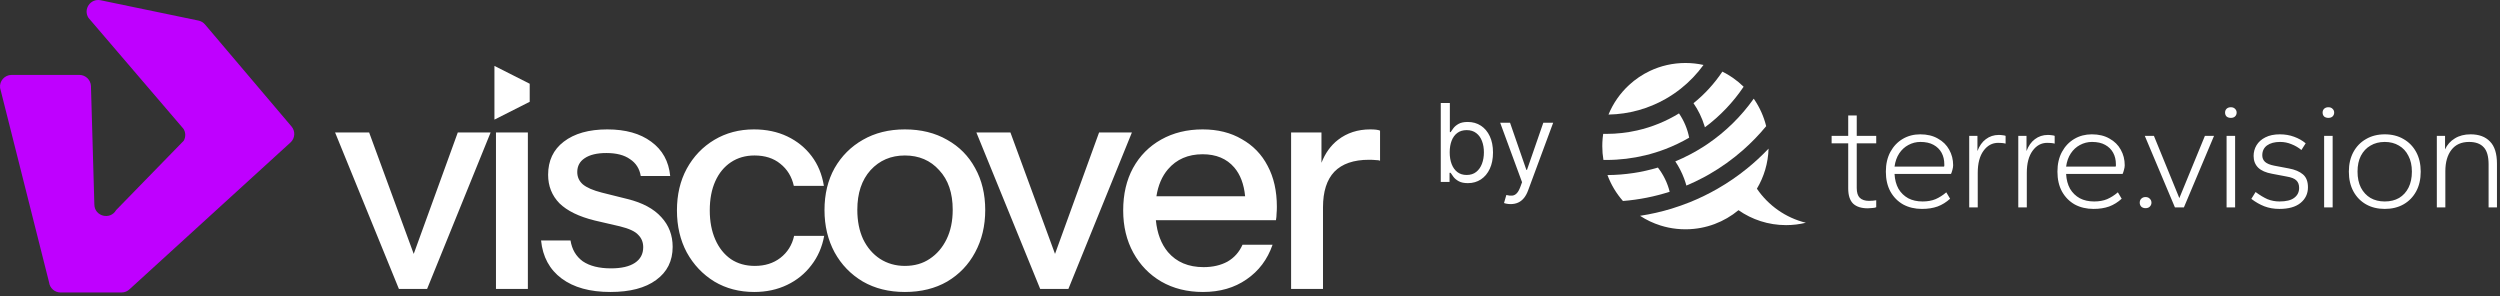 <svg xmlns="http://www.w3.org/2000/svg" width="287" height="34" viewBox="0 0 287 34" fill="none"><rect x="0" y="0" width="287" height="34" fill="#333333" stroke="none"/><path d="M9.107 8.6H1.335C0.533 8.6 -0.088 9.3 0.01 10.093L5.632 32.408C5.714 33.075 6.283 33.577 6.957 33.577H13.95C14.31 33.577 14.655 33.432 14.906 33.175L33.402 16.307C33.875 15.823 33.91 15.063 33.482 14.539L23.549 2.825C23.355 2.588 23.085 2.424 22.785 2.362L11.553 0.03C10.398 -0.21 9.521 1.053 10.154 2.046L21.059 14.783C21.324 15.199 21.337 15.726 21.093 16.154L13.328 24.122C12.66 25.292 10.872 24.848 10.833 23.502L10.442 9.893C10.421 9.173 9.83 8.6 9.107 8.6Z" fill="#BF00FF"></path><path fill-rule="evenodd" clip-rule="evenodd" d="M56.937 33.167V15.208H60.599V33.167H56.937ZM56.761 13.734V7.566L60.81 9.614V11.686L56.761 13.734ZM64.473 31.97C65.859 33.003 67.725 33.519 70.073 33.519C72.326 33.519 74.075 33.061 75.32 32.146C76.587 31.23 77.221 29.962 77.221 28.343C77.221 27.005 76.787 25.866 75.918 24.927C75.049 23.964 73.758 23.272 72.044 22.849L69.087 22.11C68.077 21.852 67.349 21.535 66.903 21.159C66.481 20.783 66.269 20.314 66.269 19.75C66.269 19.07 66.551 18.541 67.115 18.166C67.701 17.767 68.535 17.567 69.615 17.567C70.765 17.567 71.669 17.802 72.326 18.271C73.007 18.717 73.418 19.363 73.559 20.208H76.939C76.775 18.518 76.047 17.203 74.756 16.264C73.488 15.325 71.81 14.855 69.72 14.855C67.608 14.855 65.941 15.325 64.72 16.264C63.523 17.18 62.924 18.447 62.924 20.067C62.924 21.358 63.358 22.45 64.227 23.342C65.119 24.211 66.469 24.868 68.277 25.314L71.164 25.983C72.221 26.241 72.925 26.57 73.277 26.969C73.653 27.345 73.841 27.814 73.841 28.378C73.841 29.153 73.523 29.751 72.89 30.174C72.256 30.596 71.34 30.808 70.143 30.808C68.781 30.808 67.701 30.538 66.903 29.998C66.129 29.434 65.659 28.636 65.495 27.603H62.114C62.302 29.481 63.088 30.937 64.473 31.97ZM86.587 33.519C84.873 33.519 83.347 33.12 82.009 32.322C80.671 31.5 79.615 30.385 78.84 28.977C78.089 27.568 77.713 25.96 77.713 24.152C77.713 22.345 78.089 20.748 78.84 19.363C79.615 17.954 80.671 16.851 82.009 16.053C83.347 15.255 84.862 14.855 86.552 14.855C87.984 14.855 89.263 15.126 90.39 15.665C91.517 16.205 92.445 16.957 93.172 17.919C93.9 18.882 94.37 20.02 94.581 21.335H91.13C90.895 20.279 90.379 19.433 89.58 18.799C88.806 18.166 87.82 17.849 86.622 17.849C85.59 17.849 84.686 18.107 83.911 18.623C83.136 19.14 82.537 19.868 82.115 20.807C81.692 21.746 81.481 22.861 81.481 24.152C81.481 25.42 81.692 26.535 82.115 27.497C82.537 28.46 83.136 29.211 83.911 29.751C84.686 30.268 85.601 30.526 86.658 30.526C87.808 30.526 88.782 30.221 89.58 29.61C90.402 28.977 90.93 28.131 91.165 27.075H94.616C94.381 28.366 93.888 29.493 93.137 30.456C92.409 31.418 91.482 32.169 90.355 32.709C89.228 33.249 87.972 33.519 86.587 33.519ZM99.054 32.322C100.439 33.12 102.047 33.519 103.878 33.519C105.733 33.519 107.353 33.12 108.738 32.322C110.123 31.5 111.191 30.385 111.942 28.977C112.717 27.544 113.104 25.925 113.104 24.117C113.104 22.286 112.717 20.678 111.942 19.293C111.191 17.907 110.123 16.828 108.738 16.053C107.353 15.255 105.733 14.855 103.878 14.855C102.047 14.855 100.439 15.255 99.054 16.053C97.692 16.828 96.612 17.907 95.814 19.293C95.039 20.678 94.652 22.286 94.652 24.117C94.652 25.925 95.039 27.544 95.814 28.977C96.589 30.385 97.669 31.5 99.054 32.322ZM106.73 29.716C105.932 30.256 104.981 30.526 103.878 30.526C102.822 30.526 101.871 30.256 101.026 29.716C100.204 29.176 99.558 28.425 99.089 27.462C98.643 26.5 98.42 25.373 98.42 24.082C98.42 22.18 98.924 20.666 99.934 19.539C100.967 18.412 102.282 17.849 103.878 17.849C105.498 17.849 106.813 18.412 107.822 19.539C108.855 20.642 109.371 22.157 109.371 24.082C109.371 25.373 109.137 26.5 108.667 27.462C108.198 28.425 107.552 29.176 106.73 29.716ZM133.308 32.322C134.694 33.12 136.29 33.519 138.098 33.519C140.046 33.519 141.713 33.038 143.098 32.075C144.507 31.113 145.504 29.786 146.091 28.096H142.64C142.265 28.941 141.689 29.587 140.915 30.033C140.14 30.456 139.224 30.667 138.168 30.667C136.431 30.667 135.069 30.092 134.083 28.941C133.305 28.012 132.842 26.791 132.693 25.279H146.479C146.526 25.021 146.549 24.774 146.549 24.54C146.573 24.281 146.584 24.011 146.584 23.73C146.584 21.922 146.232 20.361 145.528 19.046C144.847 17.731 143.861 16.71 142.57 15.982C141.302 15.231 139.8 14.855 138.062 14.855C136.278 14.855 134.694 15.243 133.308 16.018C131.923 16.792 130.843 17.884 130.069 19.293C129.317 20.678 128.942 22.297 128.942 24.152C128.942 25.983 129.329 27.603 130.104 29.012C130.879 30.42 131.947 31.524 133.308 32.322ZM132.757 22.532C132.953 21.272 133.395 20.239 134.083 19.433C135.069 18.283 136.396 17.708 138.062 17.708C139.612 17.708 140.821 18.213 141.689 19.222C142.386 20.031 142.803 21.135 142.941 22.532H132.757ZM148.218 15.208V33.167H151.88V23.8C151.88 21.992 152.314 20.631 153.183 19.715C154.075 18.799 155.401 18.342 157.162 18.342C157.467 18.342 157.726 18.354 157.937 18.377C158.148 18.377 158.312 18.4 158.43 18.447V14.996C158.219 14.902 157.843 14.855 157.303 14.855C155.871 14.855 154.638 15.255 153.605 16.053C152.774 16.695 152.14 17.574 151.704 18.689V15.208H148.218ZM119.413 33.167L112.088 15.208H115.997L121.116 29.148L126.174 15.208H129.942L122.652 33.167H119.413ZM38.468 15.208L45.793 33.167H49.032L56.322 15.208H52.554L47.495 29.148L42.377 15.208H38.468Z" fill="white"></path><path d="M193.489 7.231C194.201 7.231 194.895 7.309 195.563 7.456C194.821 8.479 193.942 9.395 192.953 10.179C192.402 10.615 191.816 11.011 191.201 11.361C189.263 12.463 187.032 13.109 184.654 13.153C185.188 11.853 186.001 10.697 187.017 9.759C187.723 9.108 188.528 8.561 189.406 8.145C190.644 7.559 192.028 7.231 193.489 7.231Z" fill="white"></path><path d="M194.413 11.847C194.957 12.636 195.385 13.511 195.673 14.448C195.69 14.504 195.707 14.56 195.723 14.616C197.455 13.327 198.961 11.751 200.168 9.956C199.791 9.587 199.384 9.249 198.95 8.946C198.563 8.675 198.155 8.433 197.728 8.221C196.814 9.593 195.695 10.817 194.413 11.847Z" fill="white"></path><path d="M192.749 13.018C193.314 13.844 193.719 14.788 193.918 15.806C193.044 16.314 192.126 16.753 191.171 17.118C190.433 17.4 189.673 17.637 188.894 17.826C187.45 18.177 185.943 18.363 184.391 18.363C184.35 18.363 184.309 18.363 184.268 18.363C184.224 18.362 184.181 18.362 184.137 18.361L184.073 18.36C183.987 17.845 183.943 17.316 183.943 16.777C183.943 16.631 183.946 16.485 183.952 16.341C183.967 16.011 183.999 15.686 184.046 15.367C184.103 15.368 184.161 15.369 184.218 15.369L184.273 15.37C184.313 15.37 184.352 15.37 184.391 15.37C185.612 15.37 186.8 15.234 187.942 14.975C189.667 14.585 191.286 13.916 192.749 13.018Z" fill="white"></path><path d="M201.386 11.412C201.367 11.384 201.348 11.357 201.329 11.329C199.897 13.352 198.112 15.107 196.063 16.505C195.965 16.572 195.867 16.637 195.768 16.703C195.682 16.759 195.597 16.814 195.511 16.869C195.034 17.172 194.545 17.456 194.043 17.72C193.485 18.015 192.911 18.284 192.324 18.527C192.731 19.133 193.07 19.789 193.331 20.483C193.432 20.751 193.521 21.025 193.597 21.304C194.273 21.021 194.933 20.707 195.575 20.364C195.625 20.337 195.676 20.31 195.726 20.283L195.801 20.242C195.947 20.162 196.092 20.08 196.237 19.997C197.613 19.205 198.903 18.28 200.088 17.238C201.05 16.393 201.943 15.472 202.758 14.483C202.483 13.37 202.013 12.333 201.386 11.412Z" fill="white"></path><path d="M190.328 19.236C190.957 20.046 191.423 20.988 191.679 22.014C189.967 22.564 188.171 22.926 186.314 23.074C185.552 22.207 184.945 21.201 184.536 20.098C186.548 20.084 188.491 19.784 190.328 19.236Z" fill="white"></path><path d="M203.031 17.063C202.982 18.741 202.499 20.31 201.692 21.663C202.999 23.584 204.99 25.004 207.314 25.572C206.586 25.75 205.824 25.844 205.04 25.844C203.009 25.844 201.126 25.21 199.579 24.129C197.955 25.475 195.879 26.294 193.612 26.322C193.571 26.323 193.53 26.323 193.489 26.323C192.824 26.323 192.175 26.255 191.548 26.126C191.236 26.061 190.929 25.982 190.629 25.887C189.788 25.624 188.998 25.247 188.275 24.775C189.515 24.587 190.726 24.31 191.902 23.952C192.587 23.743 193.352 23.469 194.012 23.206C195.098 22.767 196.147 22.256 197.154 21.679C198.347 20.995 199.481 20.219 200.544 19.359C201.422 18.648 202.253 17.881 203.031 17.063Z" fill="white"></path><path fill-rule="evenodd" clip-rule="evenodd" d="M255.612 23.809V15.595H256.591V23.809H255.612ZM256.102 13.533C255.904 13.533 255.74 13.481 255.612 13.376C255.496 13.259 255.438 13.108 255.438 12.921C255.438 12.747 255.496 12.601 255.612 12.485C255.74 12.368 255.904 12.31 256.102 12.31C256.3 12.31 256.457 12.368 256.573 12.485C256.702 12.601 256.766 12.747 256.766 12.921C256.766 13.108 256.702 13.259 256.573 13.376C256.457 13.481 256.3 13.533 256.102 13.533ZM266.81 23.809V15.595H267.788V23.809H266.81ZM267.299 13.533C267.101 13.533 266.938 13.481 266.81 13.376C266.693 13.259 266.635 13.108 266.635 12.921C266.635 12.747 266.693 12.601 266.81 12.485C266.938 12.368 267.101 12.31 267.299 12.31C267.497 12.31 267.654 12.368 267.771 12.485C267.899 12.601 267.963 12.747 267.963 12.921C267.963 13.108 267.899 13.259 267.771 13.376C267.654 13.481 267.497 13.533 267.299 13.533ZM271.624 23.46C272.241 23.809 272.958 23.984 273.773 23.984C274.589 23.984 275.306 23.809 275.923 23.46C276.541 23.11 277.024 22.615 277.374 21.974C277.723 21.334 277.898 20.576 277.898 19.702C277.898 18.84 277.723 18.089 277.374 17.448C277.024 16.807 276.541 16.312 275.923 15.962C275.306 15.601 274.589 15.421 273.773 15.421C272.958 15.421 272.241 15.601 271.624 15.962C271.006 16.312 270.523 16.807 270.173 17.448C269.824 18.089 269.649 18.84 269.649 19.702C269.649 20.576 269.824 21.334 270.173 21.974C270.523 22.615 271.006 23.11 271.624 23.46ZM275.416 22.726C274.95 22.994 274.403 23.128 273.773 23.128C273.144 23.128 272.597 22.994 272.131 22.726C271.665 22.446 271.298 22.05 271.03 21.537C270.773 21.025 270.645 20.413 270.645 19.702C270.645 18.992 270.773 18.386 271.03 17.885C271.298 17.372 271.665 16.982 272.131 16.714C272.597 16.434 273.144 16.294 273.773 16.294C274.391 16.294 274.933 16.434 275.399 16.714C275.865 16.982 276.226 17.372 276.482 17.885C276.75 18.386 276.884 18.992 276.884 19.702C276.884 20.413 276.756 21.025 276.5 21.537C276.243 22.05 275.882 22.446 275.416 22.726ZM279.748 15.595V23.809H280.726V19.65C280.726 18.625 280.959 17.809 281.425 17.203C281.891 16.597 282.567 16.294 283.453 16.294C284.198 16.294 284.758 16.498 285.13 16.906C285.503 17.302 285.69 17.955 285.69 18.863V23.809H286.651V18.794C286.651 17.628 286.383 16.778 285.847 16.242C285.323 15.694 284.583 15.421 283.627 15.421C282.917 15.421 282.311 15.578 281.81 15.892C281.309 16.195 280.936 16.615 280.691 17.151V15.595H279.748ZM259.955 23.687C260.479 23.885 261.05 23.984 261.667 23.984C262.728 23.984 263.537 23.757 264.097 23.302C264.668 22.836 264.953 22.236 264.953 21.502C264.953 20.838 264.761 20.343 264.376 20.017C263.992 19.691 263.45 19.463 262.751 19.335L261.091 19.021C260.601 18.927 260.246 18.782 260.025 18.584C259.815 18.386 259.71 18.135 259.71 17.832C259.71 17.343 259.891 16.964 260.252 16.696C260.625 16.428 261.126 16.294 261.755 16.294C262.221 16.294 262.658 16.382 263.066 16.556C263.485 16.72 263.864 16.941 264.201 17.221L264.691 16.452C264.318 16.137 263.875 15.887 263.363 15.7C262.862 15.514 262.314 15.421 261.72 15.421C261.067 15.421 260.514 15.537 260.06 15.77C259.617 15.991 259.279 16.294 259.046 16.679C258.825 17.052 258.714 17.459 258.714 17.902C258.714 18.45 258.889 18.898 259.238 19.248C259.588 19.586 260.118 19.819 260.829 19.947L262.489 20.262C263.048 20.355 263.427 20.506 263.625 20.716C263.834 20.914 263.939 21.2 263.939 21.572C263.939 22.05 263.753 22.429 263.38 22.708C263.019 22.988 262.454 23.128 261.685 23.128C261.196 23.128 260.735 23.04 260.304 22.866C259.885 22.679 259.43 22.405 258.941 22.044L258.452 22.831C258.941 23.203 259.442 23.489 259.955 23.687ZM246.221 15.595L249.681 23.809H250.712L254.172 15.595H253.124L250.188 22.743L247.269 15.595H246.221ZM246.305 23.898C246.107 23.898 245.944 23.839 245.816 23.723C245.699 23.595 245.641 23.443 245.641 23.268C245.641 23.081 245.699 22.93 245.816 22.813C245.944 22.685 246.107 22.621 246.305 22.621C246.515 22.621 246.679 22.685 246.795 22.813C246.923 22.93 246.988 23.081 246.988 23.268C246.988 23.443 246.923 23.595 246.795 23.723C246.679 23.839 246.515 23.898 246.305 23.898ZM238.186 23.477C238.815 23.815 239.532 23.984 240.336 23.984C241.011 23.984 241.611 23.891 242.136 23.704C242.66 23.506 243.138 23.209 243.569 22.813L243.132 22.079C242.736 22.417 242.322 22.679 241.891 22.866C241.472 23.04 240.976 23.128 240.405 23.128C239.776 23.128 239.229 23.005 238.763 22.761C238.297 22.504 237.924 22.143 237.644 21.677C237.376 21.2 237.225 20.629 237.19 19.965H243.674C243.732 19.848 243.784 19.697 243.831 19.51C243.889 19.312 243.918 19.131 243.918 18.968C243.918 18.316 243.767 17.722 243.464 17.186C243.173 16.65 242.742 16.224 242.171 15.91C241.611 15.584 240.936 15.421 240.143 15.421C239.398 15.421 238.728 15.595 238.134 15.945C237.539 16.294 237.067 16.79 236.718 17.43C236.368 18.071 236.194 18.828 236.194 19.702C236.194 20.588 236.368 21.351 236.718 21.992C237.079 22.633 237.568 23.128 238.186 23.477ZM242.87 19.126H237.19C237.271 18.531 237.452 18.025 237.732 17.605C238.011 17.186 238.361 16.865 238.78 16.644C239.211 16.411 239.671 16.294 240.161 16.294C240.767 16.294 241.268 16.405 241.664 16.626C242.072 16.848 242.38 17.151 242.59 17.535C242.8 17.92 242.905 18.362 242.905 18.863V19.003C242.905 19.05 242.893 19.091 242.87 19.126ZM231.699 23.809V15.595H232.643V17.343C232.864 16.749 233.184 16.294 233.604 15.98C234.035 15.654 234.53 15.491 235.089 15.491C235.252 15.491 235.404 15.502 235.544 15.525C235.683 15.537 235.794 15.56 235.876 15.595V16.487C235.736 16.452 235.596 16.428 235.456 16.417C235.316 16.405 235.171 16.399 235.019 16.399C234.344 16.399 233.784 16.702 233.342 17.308C232.899 17.914 232.677 18.759 232.677 19.842V23.809H231.699ZM226.066 15.595V23.809H227.045V19.842C227.045 18.759 227.266 17.914 227.709 17.308C228.152 16.702 228.711 16.399 229.387 16.399C229.538 16.399 229.684 16.405 229.823 16.417C229.963 16.428 230.103 16.452 230.243 16.487V15.595C230.161 15.56 230.051 15.537 229.911 15.525C229.771 15.502 229.62 15.491 229.456 15.491C228.897 15.491 228.402 15.654 227.971 15.98C227.551 16.294 227.231 16.749 227.01 17.343V15.595H226.066ZM220.638 23.984C219.834 23.984 219.118 23.815 218.489 23.477C217.871 23.128 217.382 22.633 217.021 21.992C216.671 21.351 216.496 20.588 216.496 19.702C216.496 18.828 216.671 18.071 217.021 17.43C217.37 16.79 217.842 16.294 218.436 15.945C219.03 15.595 219.7 15.421 220.446 15.421C221.238 15.421 221.914 15.584 222.473 15.91C223.044 16.224 223.475 16.65 223.767 17.186C224.069 17.722 224.221 18.316 224.221 18.968C224.221 19.131 224.192 19.312 224.134 19.51C224.087 19.697 224.035 19.848 223.976 19.965H217.492C217.527 20.629 217.679 21.2 217.947 21.677C218.226 22.143 218.599 22.504 219.065 22.761C219.531 23.005 220.079 23.128 220.708 23.128C221.279 23.128 221.774 23.04 222.194 22.866C222.625 22.679 223.038 22.417 223.434 22.079L223.871 22.813C223.44 23.209 222.963 23.506 222.438 23.704C221.914 23.891 221.314 23.984 220.638 23.984ZM217.492 19.126H223.172C223.196 19.091 223.207 19.05 223.207 19.003V18.863C223.207 18.362 223.102 17.92 222.893 17.535C222.683 17.151 222.374 16.848 221.966 16.626C221.57 16.405 221.069 16.294 220.463 16.294C219.974 16.294 219.514 16.411 219.083 16.644C218.663 16.865 218.314 17.186 218.034 17.605C217.755 18.025 217.574 18.531 217.492 19.126ZM212.734 23.372C213.119 23.734 213.678 23.914 214.412 23.914C214.587 23.914 214.767 23.902 214.954 23.879C215.14 23.868 215.286 23.838 215.391 23.792V22.988C215.298 23.011 215.169 23.029 215.006 23.04C214.843 23.052 214.692 23.058 214.552 23.058C214.098 23.058 213.748 22.941 213.503 22.708C213.27 22.475 213.154 22.102 213.154 21.59V16.452H215.391V15.595H213.154V13.254H212.175V15.595H210.27V16.452H212.175V21.642C212.175 22.423 212.362 23 212.734 23.372Z" fill="white"></path><path d="M173.423 23.43C173.246 23.43 173.088 23.415 172.949 23.386C172.811 23.359 172.715 23.333 172.662 23.306L172.927 22.386C173.181 22.451 173.405 22.475 173.599 22.457C173.794 22.439 173.967 22.352 174.117 22.196C174.27 22.043 174.41 21.794 174.537 21.449L174.732 20.918L172.22 14.089H173.352L175.227 19.503H175.298L177.173 14.089H178.305L175.422 21.873C175.292 22.224 175.131 22.515 174.94 22.744C174.748 22.977 174.525 23.15 174.272 23.262C174.021 23.374 173.738 23.43 173.423 23.43Z" fill="white"></path><path d="M165.4 20.883V11.825H166.443V15.168H166.532C166.609 15.05 166.715 14.9 166.85 14.717C166.989 14.531 167.187 14.366 167.443 14.222C167.702 14.075 168.053 14.001 168.496 14.001C169.068 14.001 169.572 14.144 170.008 14.43C170.445 14.716 170.785 15.121 171.03 15.646C171.275 16.171 171.397 16.79 171.397 17.504C171.397 18.223 171.275 18.847 171.03 19.374C170.785 19.899 170.446 20.306 170.013 20.595C169.579 20.881 169.079 21.024 168.513 21.024C168.077 21.024 167.728 20.952 167.465 20.807C167.203 20.66 167.001 20.493 166.859 20.308C166.718 20.119 166.609 19.963 166.532 19.839H166.408V20.883H165.4ZM166.426 17.486C166.426 17.999 166.501 18.451 166.651 18.844C166.802 19.233 167.021 19.538 167.31 19.759C167.599 19.977 167.953 20.087 168.372 20.087C168.808 20.087 169.172 19.971 169.464 19.741C169.759 19.509 169.98 19.196 170.128 18.804C170.278 18.409 170.353 17.969 170.353 17.486C170.353 17.008 170.279 16.578 170.132 16.194C169.988 15.808 169.768 15.503 169.473 15.279C169.181 15.052 168.814 14.938 168.372 14.938C167.947 14.938 167.59 15.046 167.301 15.261C167.013 15.473 166.794 15.771 166.647 16.155C166.5 16.535 166.426 16.979 166.426 17.486Z" fill="white"></path></svg>